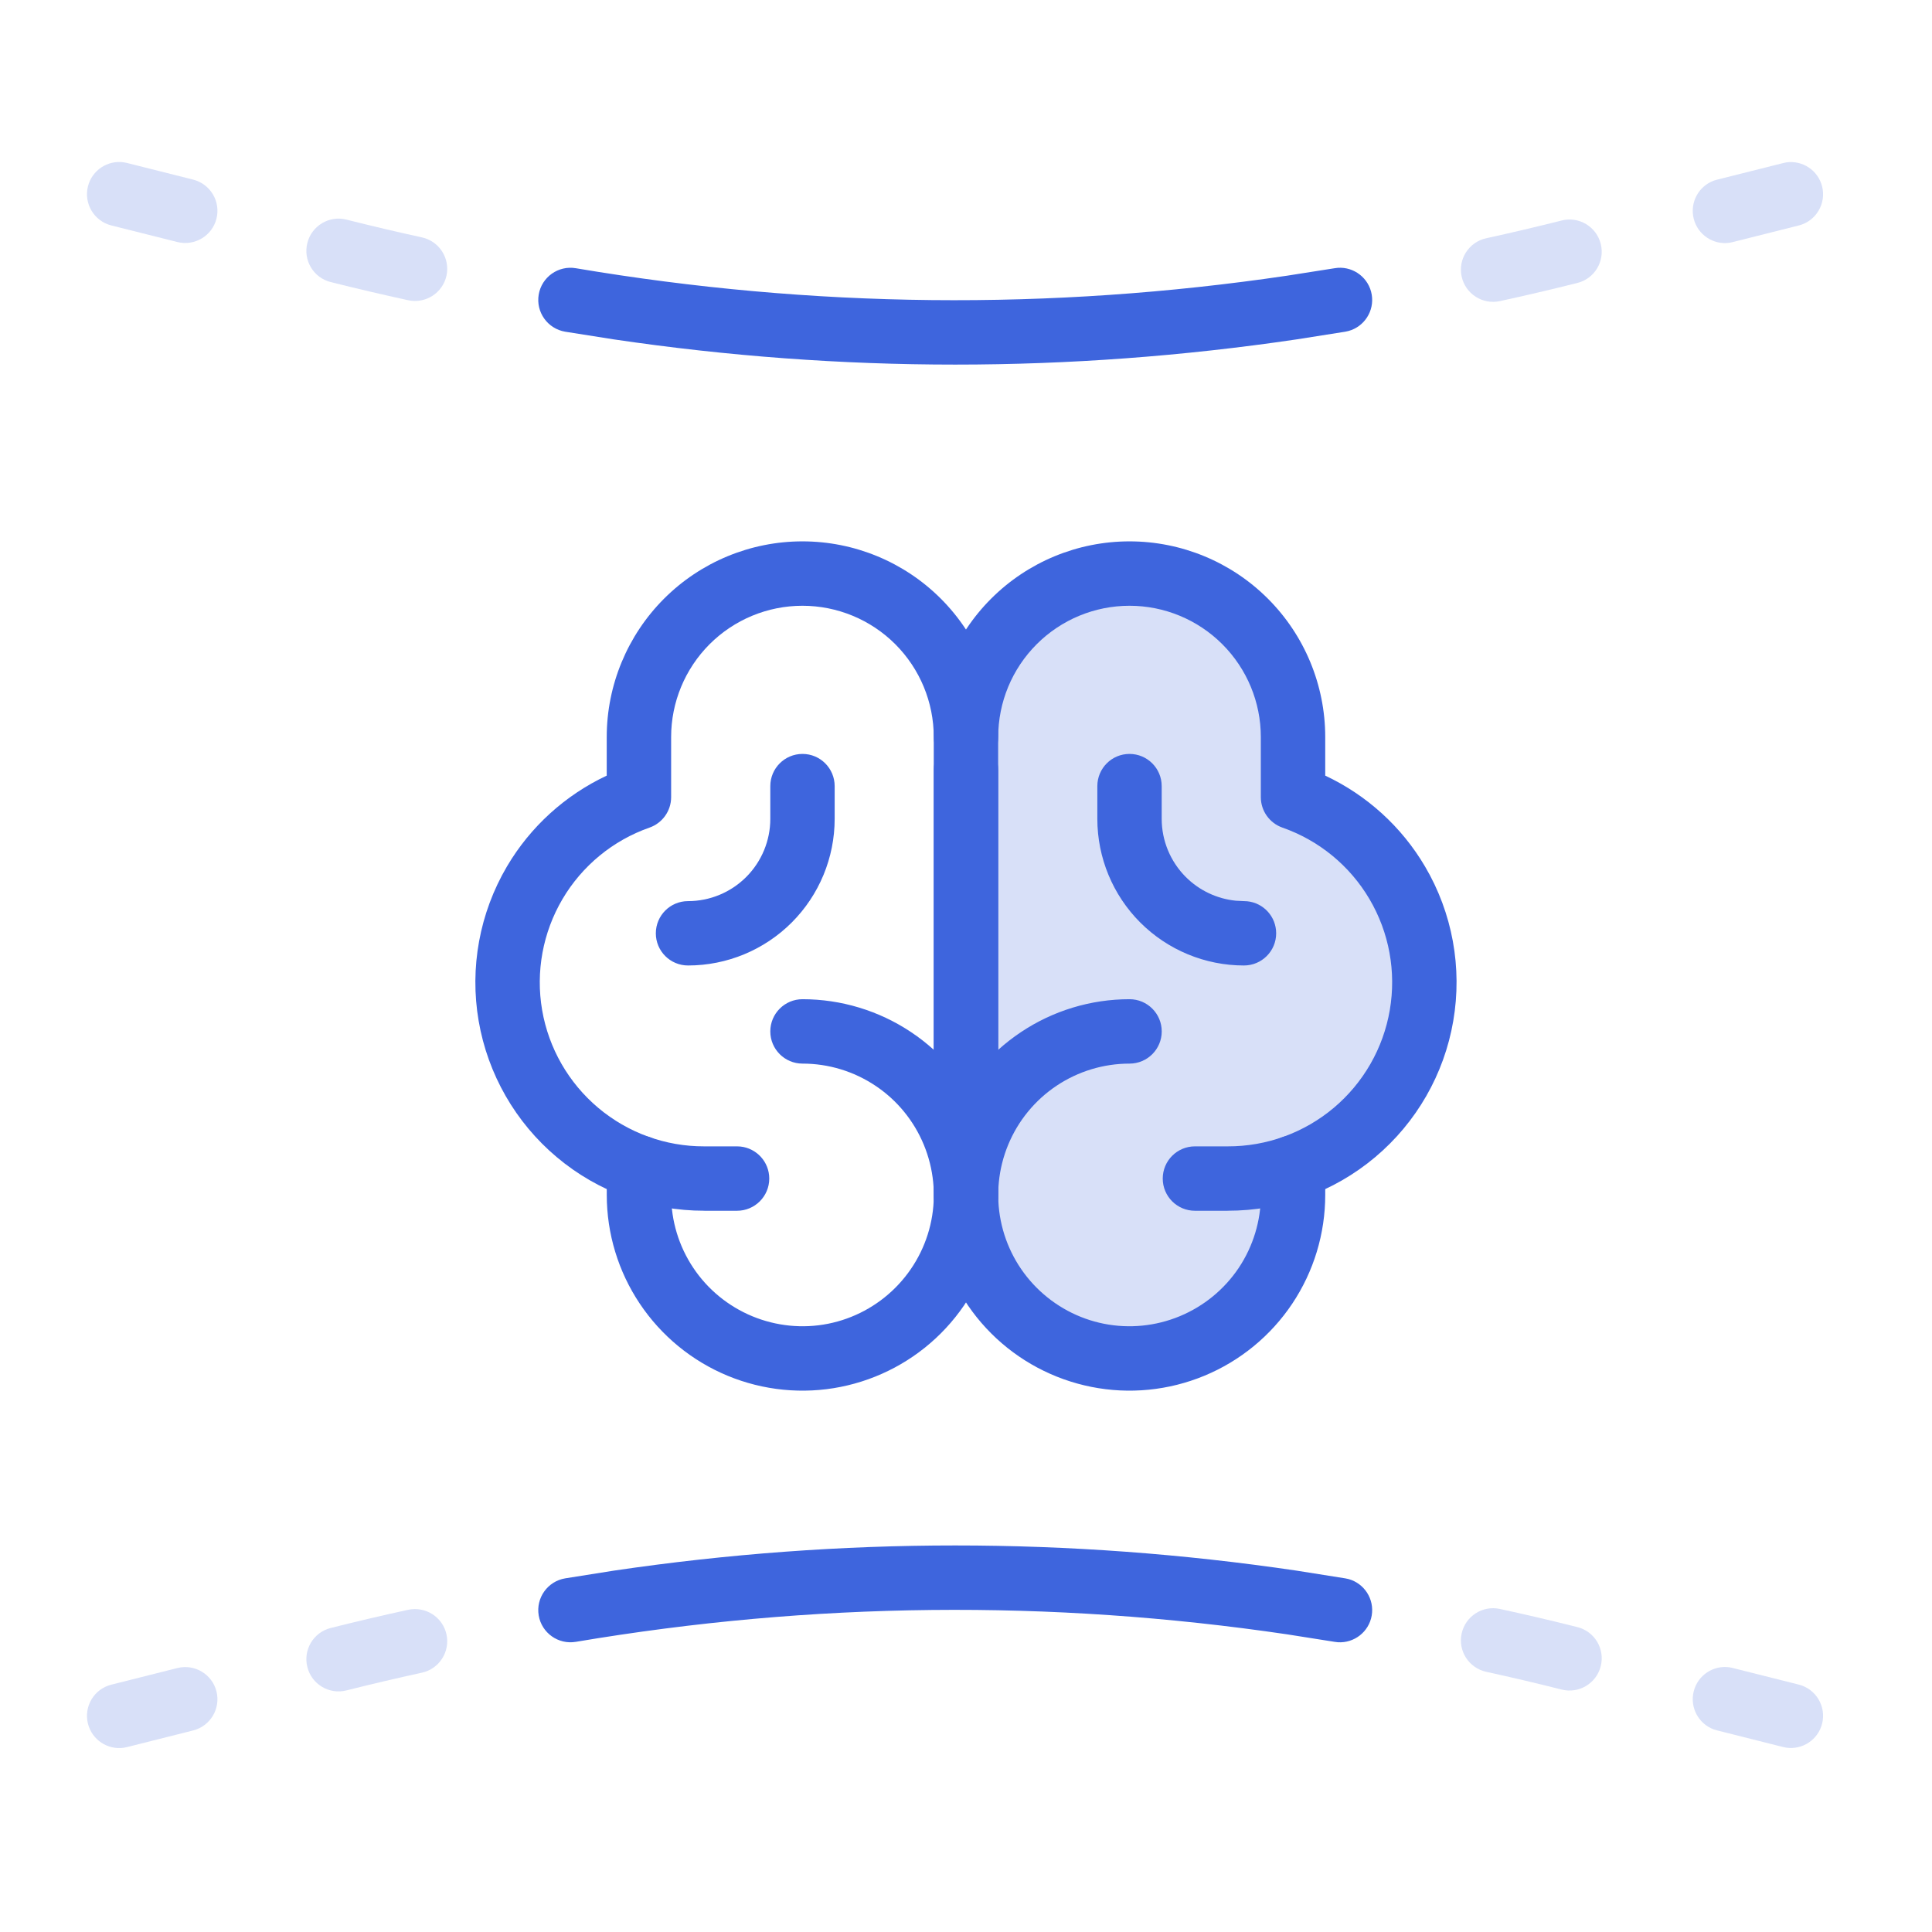 <svg width="48" height="48" viewBox="0 0 48 48" fill="none" xmlns="http://www.w3.org/2000/svg">
<path d="M42.971 41.424L43.051 41.441L44.689 41.853C45.117 41.961 45.377 42.395 45.27 42.823C45.169 43.225 44.78 43.479 44.379 43.42L44.299 43.404L42.66 42.991L42.582 42.968C42.201 42.83 41.979 42.422 42.08 42.021C42.181 41.619 42.569 41.365 42.971 41.424Z" fill="#D8E0F8"/>
<path d="M36.314 40.585C36.408 40.153 36.834 39.88 37.265 39.974C37.907 40.113 38.549 40.263 39.19 40.425C39.619 40.533 39.878 40.967 39.77 41.395C39.663 41.824 39.228 42.084 38.8 41.977C38.175 41.819 37.55 41.672 36.926 41.536C36.494 41.442 36.22 41.017 36.314 40.585Z" fill="#D8E0F8"/>
<path d="M15.251 39.022C20.901 38.188 26.563 38.188 32.213 39.022L33.423 39.214L33.504 39.231C33.895 39.339 34.149 39.727 34.08 40.136C34.011 40.544 33.643 40.827 33.239 40.801L33.158 40.791L31.98 40.605C26.092 39.736 20.192 39.797 14.306 40.791C13.871 40.864 13.458 40.571 13.384 40.136C13.311 39.7 13.605 39.287 14.041 39.214L15.251 39.022Z" fill="#3E65DD"/>
<path d="M10.14 39.995C10.572 39.902 10.999 40.175 11.093 40.607C11.186 41.038 10.912 41.464 10.48 41.558C9.855 41.694 9.231 41.841 8.606 41.998C8.178 42.106 7.743 41.846 7.636 41.417C7.528 40.989 7.787 40.555 8.216 40.447C8.857 40.285 9.499 40.135 10.14 39.995Z" fill="#D8E0F8"/>
<path d="M4.406 41.442C4.835 41.335 5.27 41.594 5.378 42.022C5.486 42.451 5.225 42.885 4.797 42.993L3.156 43.406L3.076 43.422C2.675 43.481 2.287 43.227 2.185 42.825C2.078 42.397 2.337 41.962 2.766 41.855L4.406 41.442Z" fill="#D8E0F8"/>
<path d="M42.971 6.031L43.051 6.014L44.689 5.602C45.117 5.495 45.377 5.06 45.27 4.632C45.169 4.23 44.78 3.976 44.379 4.035L44.299 4.052L42.66 4.464L42.582 4.487C42.201 4.625 41.979 5.033 42.08 5.434C42.181 5.836 42.569 6.09 42.971 6.031Z" fill="#D8E0F8"/>
<path d="M36.314 6.87C36.408 7.301 36.834 7.575 37.265 7.481C37.907 7.341 38.549 7.191 39.19 7.03C39.619 6.922 39.878 6.488 39.77 6.059C39.663 5.631 39.228 5.37 38.8 5.478C38.175 5.635 37.55 5.783 36.926 5.919C36.494 6.013 36.22 6.438 36.314 6.87Z" fill="#D8E0F8"/>
<path d="M15.251 8.432C20.901 9.267 26.563 9.267 32.213 8.432L33.423 8.241L33.504 8.223C33.895 8.116 34.149 7.727 34.08 7.319C34.011 6.911 33.643 6.627 33.239 6.654L33.158 6.664L31.98 6.849C26.092 7.719 20.192 7.658 14.306 6.664C13.871 6.59 13.458 6.883 13.384 7.319C13.311 7.755 13.605 8.167 14.041 8.241L15.251 8.432Z" fill="#3E65DD"/>
<path d="M10.14 7.459C10.572 7.553 10.999 7.279 11.093 6.848C11.186 6.416 10.912 5.991 10.48 5.897C9.855 5.761 9.231 5.613 8.606 5.456C8.178 5.348 7.743 5.609 7.636 6.037C7.528 6.466 7.787 6.9 8.216 7.008C8.857 7.169 9.499 7.319 10.14 7.459Z" fill="#D8E0F8"/>
<path d="M4.406 6.013C4.835 6.12 5.27 5.861 5.378 5.433C5.486 5.004 5.225 4.57 4.797 4.462L3.156 4.049L3.076 4.033C2.675 3.974 2.287 4.228 2.185 4.63C2.078 5.058 2.337 5.493 2.766 5.601L4.406 6.013Z" fill="#D8E0F8"/>
<path d="M24 30V18L25 15L27.5 14.5H30L32 16.5V20C32.833 20.5 34.6 21.6 35 22C35.5 22.5 35.5 25.5 35 26.5C34.6 27.3 32.833 28.5 32 29C32 29.333 31.9 30.4 31.5 32C31 34 28 33.5 26 33C24.4 32.6 24 30.833 24 30Z" fill="#D8E0F8"/>
<path d="M23.2 28.875V19.125C23.2 18.683 23.558 18.325 24 18.325C24.442 18.325 24.8 18.683 24.8 19.125V28.875C24.8 29.317 24.442 29.675 24 29.675C23.558 29.675 23.2 29.317 23.2 28.875Z" fill="#3E65DD"/>
<path d="M19.938 24.825C20.899 24.825 21.839 25.11 22.639 25.645C23.438 26.179 24.062 26.939 24.43 27.827C24.798 28.715 24.895 29.693 24.707 30.636C24.519 31.579 24.056 32.446 23.376 33.126C22.696 33.806 21.829 34.269 20.886 34.457C19.943 34.645 18.965 34.548 18.077 34.18C17.189 33.812 16.429 33.188 15.895 32.389C15.36 31.589 15.075 30.649 15.075 29.688V29.007C15.075 28.565 15.433 28.207 15.875 28.207C16.317 28.207 16.675 28.565 16.675 29.007V29.688C16.675 30.333 16.866 30.963 17.225 31.5C17.583 32.036 18.093 32.454 18.689 32.701C19.285 32.948 19.941 33.014 20.574 32.888C21.207 32.762 21.788 32.45 22.244 31.994C22.7 31.538 23.012 30.957 23.138 30.324C23.264 29.691 23.198 29.035 22.951 28.439C22.704 27.843 22.287 27.333 21.75 26.975C21.213 26.616 20.583 26.425 19.938 26.425C19.496 26.425 19.138 26.067 19.138 25.625C19.138 25.183 19.496 24.825 19.938 24.825Z" fill="#3E65DD"/>
<path d="M28.063 24.825C28.505 24.825 28.863 25.183 28.863 25.625C28.863 26.067 28.505 26.425 28.063 26.425C27.418 26.425 26.787 26.616 26.25 26.975C25.714 27.333 25.296 27.843 25.049 28.439C24.802 29.035 24.737 29.691 24.863 30.324C24.989 30.957 25.3 31.538 25.756 31.994C26.212 32.45 26.793 32.762 27.426 32.888C28.059 33.014 28.715 32.948 29.311 32.701C29.907 32.454 30.417 32.036 30.776 31.5C31.134 30.963 31.326 30.333 31.326 29.688V29.007C31.326 28.565 31.684 28.207 32.125 28.207C32.567 28.207 32.925 28.565 32.925 29.007V29.688C32.925 30.649 32.64 31.589 32.106 32.389C31.572 33.188 30.812 33.812 29.923 34.18C29.035 34.548 28.058 34.645 27.115 34.457C26.171 34.269 25.304 33.806 24.624 33.126C23.944 32.446 23.481 31.579 23.293 30.636C23.106 29.693 23.203 28.715 23.571 27.827C23.939 26.939 24.562 26.179 25.362 25.645C26.161 25.11 27.101 24.825 28.063 24.825Z" fill="#3E65DD"/>
<path d="M23.199 29.688V18.312C23.199 17.447 22.855 16.618 22.244 16.006C21.632 15.394 20.801 15.05 19.936 15.05C19.071 15.05 18.241 15.394 17.629 16.006C17.018 16.618 16.674 17.447 16.674 18.312V19.806C16.674 20.145 16.459 20.448 16.138 20.561C15.229 20.879 14.463 21.509 13.974 22.339C13.486 23.169 13.306 24.145 13.469 25.095C13.632 26.044 14.127 26.905 14.864 27.525C15.601 28.145 16.534 28.484 17.497 28.481H18.311L18.393 28.485C18.797 28.526 19.112 28.867 19.112 29.281C19.112 29.723 18.753 30.081 18.311 30.081H17.498V30.08C16.158 30.083 14.86 29.613 13.834 28.75C12.807 27.887 12.119 26.687 11.892 25.365C11.665 24.043 11.915 22.683 12.595 21.527C13.177 20.539 14.043 19.755 15.074 19.27V18.312C15.074 17.023 15.587 15.786 16.498 14.874C17.41 13.962 18.647 13.45 19.936 13.45C21.226 13.45 22.463 13.962 23.375 14.874C24.286 15.786 24.799 17.023 24.799 18.312V29.688C24.799 30.129 24.44 30.487 23.998 30.487C23.557 30.487 23.199 30.129 23.199 29.688Z" fill="#3E65DD"/>
<path d="M31.325 18.312C31.325 17.447 30.981 16.618 30.369 16.006C29.757 15.394 28.928 15.05 28.062 15.05C27.197 15.05 26.368 15.394 25.756 16.006C25.144 16.618 24.8 17.447 24.8 18.312C24.8 18.754 24.442 19.112 24 19.112C23.558 19.112 23.2 18.754 23.2 18.312C23.2 17.023 23.712 15.786 24.624 14.874C25.536 13.962 26.773 13.45 28.062 13.45C29.352 13.45 30.589 13.962 31.501 14.874C32.413 15.786 32.925 17.023 32.925 18.312V19.27C33.956 19.755 34.822 20.538 35.404 21.527C36.085 22.683 36.333 24.043 36.106 25.365C35.88 26.687 35.192 27.887 34.165 28.75C33.139 29.613 31.841 30.083 30.5 30.08V30.081H29.688C29.246 30.081 28.888 29.723 28.888 29.281C28.888 28.839 29.246 28.481 29.688 28.481H30.502C31.465 28.484 32.398 28.145 33.136 27.525C33.873 26.905 34.367 26.044 34.529 25.095C34.692 24.145 34.514 23.169 34.025 22.339C33.537 21.509 32.769 20.879 31.86 20.561C31.54 20.448 31.325 20.145 31.325 19.806V18.312Z" fill="#3E65DD"/>
<path d="M19.138 20.344V19.531C19.138 19.089 19.496 18.731 19.938 18.731C20.379 18.731 20.737 19.089 20.737 19.531V20.344C20.737 21.31 20.353 22.237 19.67 22.92C18.987 23.603 18.06 23.987 17.094 23.987C16.652 23.987 16.294 23.629 16.294 23.188C16.294 22.746 16.652 22.388 17.094 22.388C17.636 22.388 18.156 22.172 18.539 21.789C18.922 21.406 19.138 20.886 19.138 20.344Z" fill="#3E65DD"/>
<path d="M27.263 20.344V19.531C27.263 19.089 27.621 18.731 28.062 18.731C28.504 18.731 28.862 19.089 28.862 19.531V20.344C28.862 20.886 29.078 21.406 29.461 21.789C29.796 22.124 30.236 22.331 30.704 22.378L30.988 22.392C31.392 22.433 31.706 22.773 31.706 23.188C31.706 23.629 31.348 23.987 30.906 23.987C29.94 23.987 29.013 23.603 28.33 22.92C27.647 22.237 27.263 21.31 27.263 20.344Z" fill="#3E65DD"/>
</svg>
